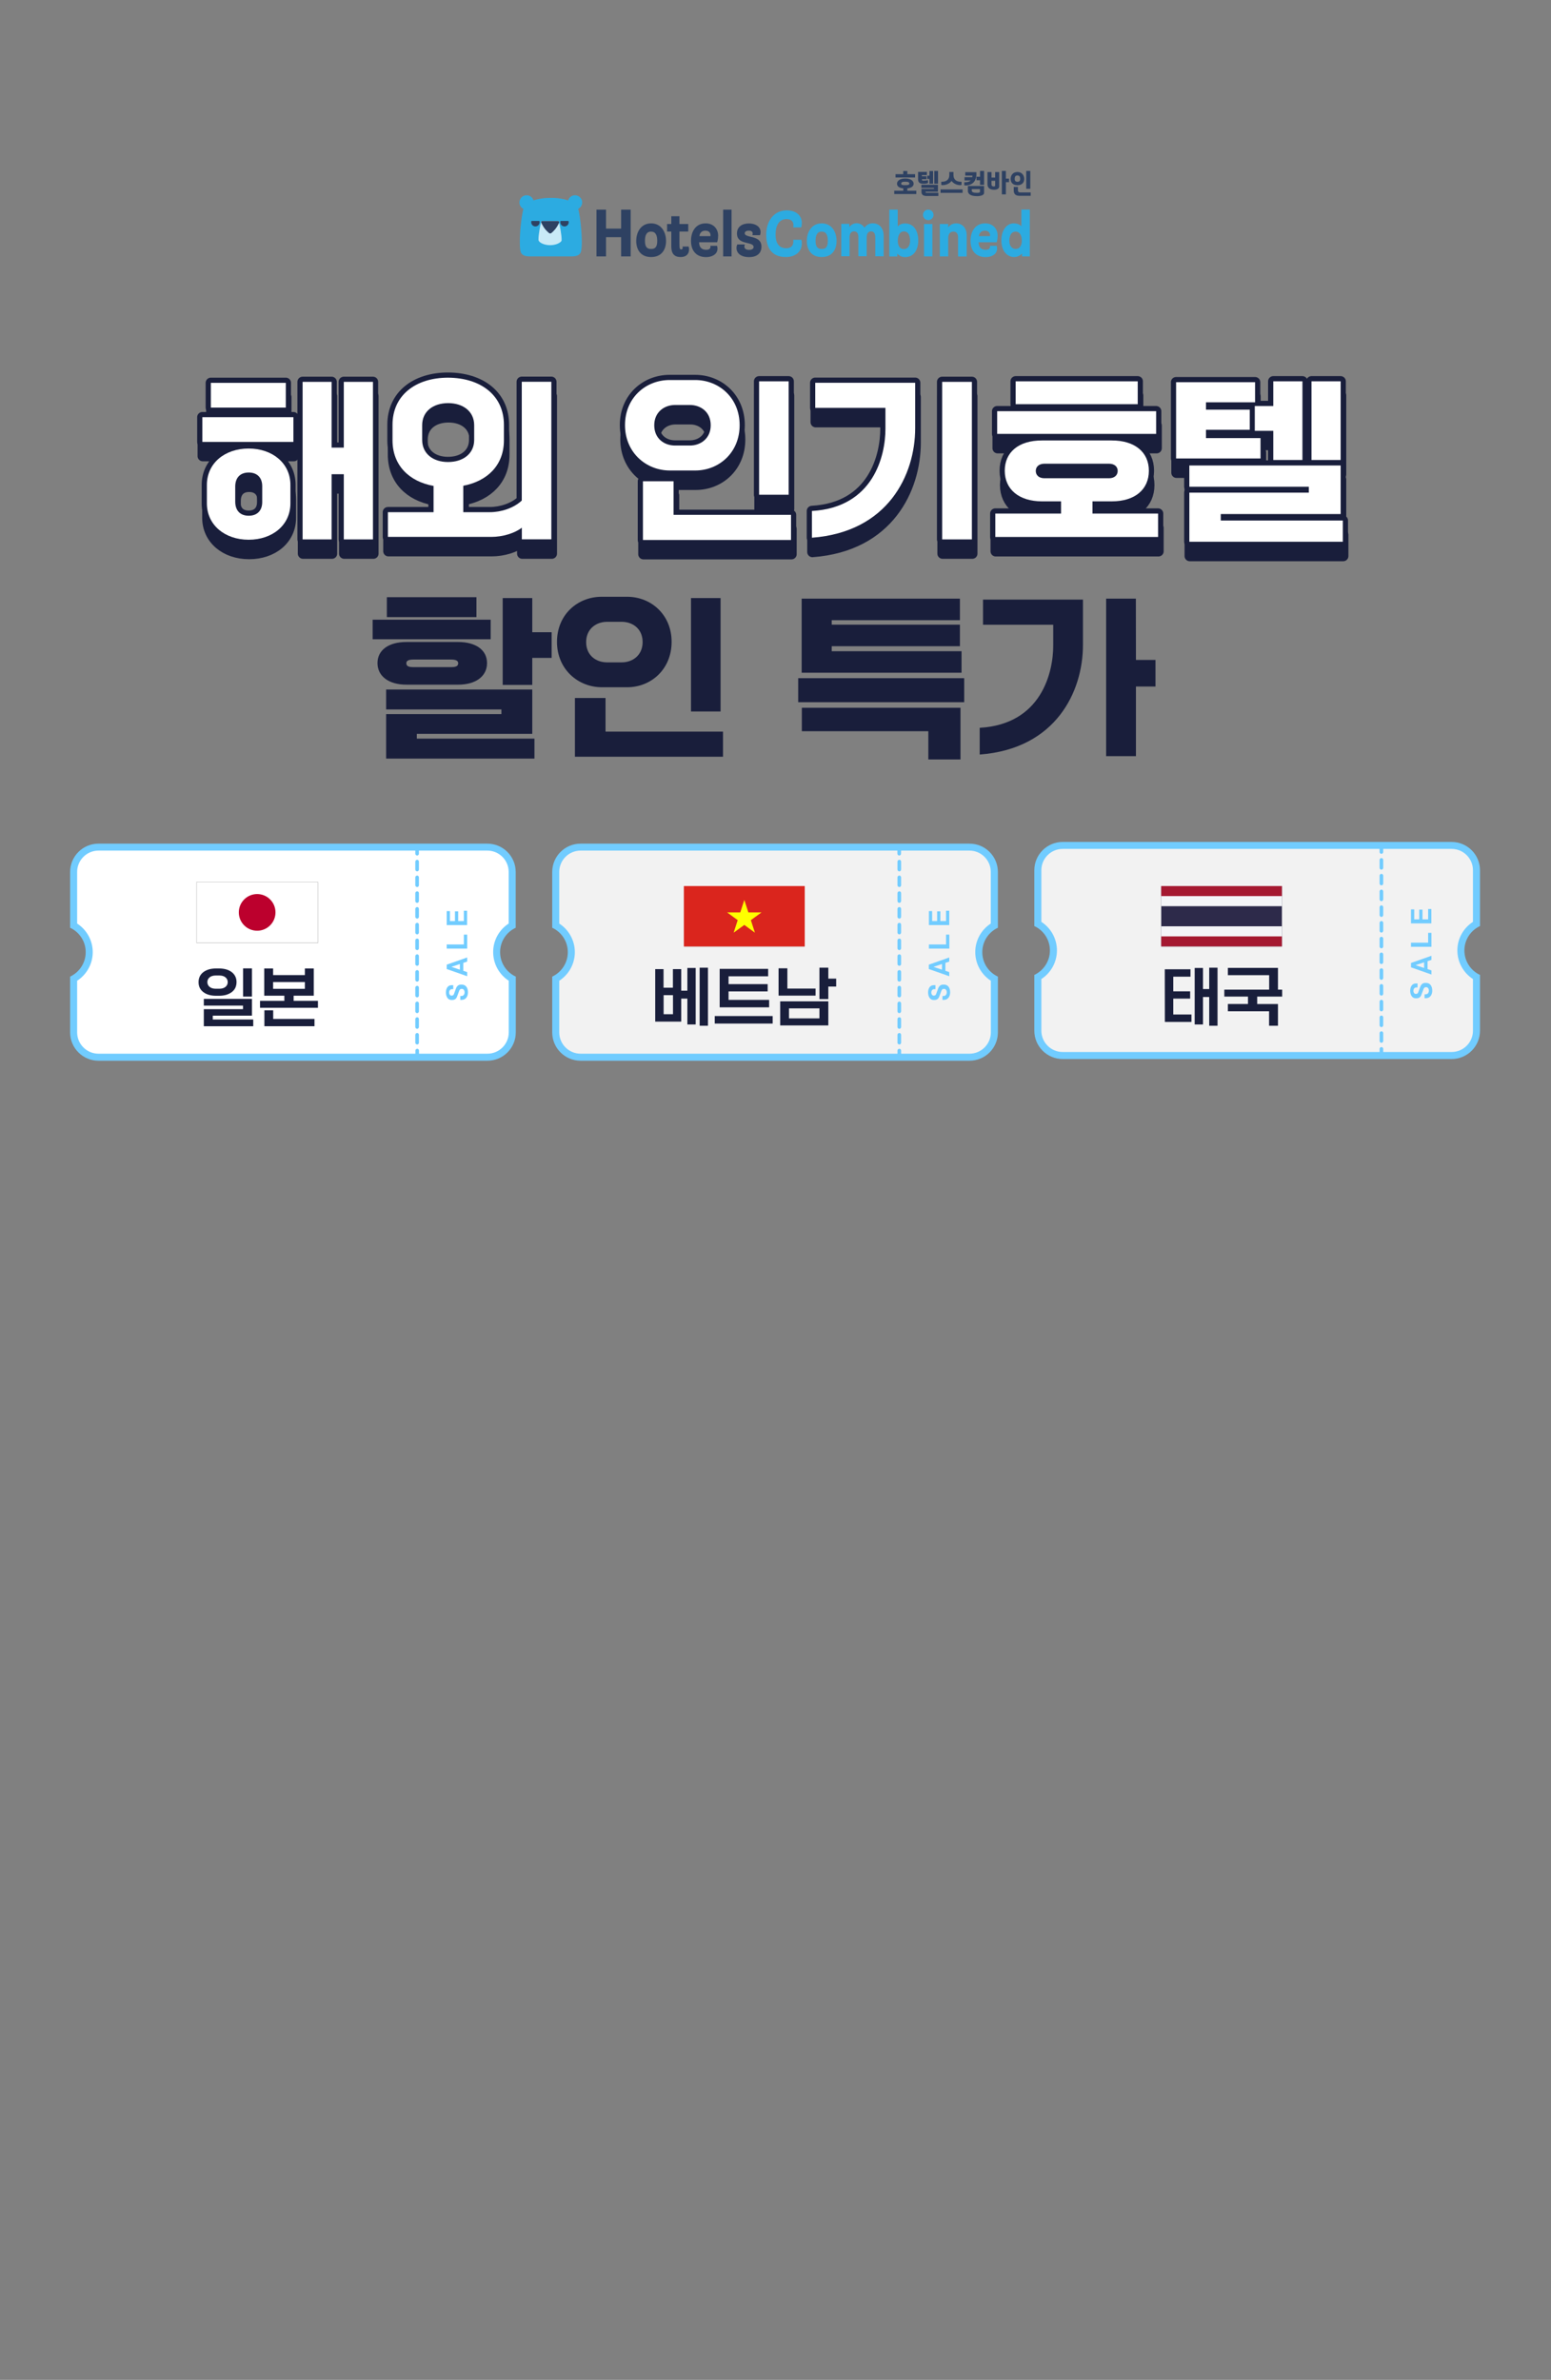<?xml version="1.0" encoding="utf-8"?>
<!-- Generator: Adobe Illustrator 28.3.0, SVG Export Plug-In . SVG Version: 6.00 Build 0)  -->
<svg version="1.1" id="레이어_1" xmlns="http://www.w3.org/2000/svg" xmlns:xlink="http://www.w3.org/1999/xlink" x="0px"
	 y="0px" width="1920px" height="2945.9px" viewBox="0 0 1920 2945.9" style="enable-background:new 0 0 1920 2945.9;"
	 xml:space="preserve">
<rect x="0" y="0" width="1920" height="2945.9" fill="#808080" stroke="none"/>
<style type="text/css">
	.st0{fill:#191E3B;stroke:#191E3B;stroke-width:12.834;stroke-linecap:round;stroke-linejoin:round;stroke-miterlimit:10;}
	.st1{fill:#FFFFFF;}
	.st2{fill:#71CCFF;}
	.st3{opacity:0.1;}
	.st4{fill:#FFFFFF;stroke:#B3B3B3;stroke-width:0.487;stroke-miterlimit:10;}
	.st5{fill:#BC002D;}
	.st6{fill:#F2F2F2;}
	.st7{fill:#DA251D;}
	.st8{fill:#FFFF00;}
	.st9{fill:#2D2A4A;}
	.st10{fill:#F4F5F8;}
	.st11{fill:#A51931;}
	.st12{fill:#191E3B;}
	.st13{fill:#2E4162;}
	.st14{fill:#2CABE1;}
	.st15{fill:#C9EAF7;}
</style>
<g>
	<path class="st0" d="M363.7,564.6H251V534h112.7V564.6z M360.1,640.8c0,27-22.4,45-51.7,45s-51.7-18.1-51.7-45v-22.9
		c0-27,22.4-45,51.7-45s51.7,18.1,51.7,45V640.8z M354.4,522.1h-92.8v-30.6h92.8L354.4,522.1L354.4,522.1z M308.4,602.6
		c-10.7,0-16.7,6.6-16.7,17.4v18.7c0,10.7,5.9,17.4,16.7,17.4c10.5,0,16.7-6.4,16.7-16.9v-19.7C325.1,609,318.9,602.6,308.4,602.6z
		 M375.2,490.3H411v81.4h15.1v-81.4h36.1v195h-36.1v-80.7H411v80.7h-35.9v-195L375.2,490.3L375.2,490.3z"/>
	<path class="st0" d="M624.3,543.6v19.2c0,30.6-20.3,50.5-50.3,56.2v32.7h33c13.9,0,29.5-5,39.5-14.4v-147h36.6v195h-36.6v-14.4
		c-8.9,6.9-23.8,11.4-37.9,11.4H480.8v-30.6h56.5v-32.5c-30.4-5.5-50.8-25.6-50.8-56.5v-19.2c0-36.8,29-58.3,68.8-58.3
		C595.3,485.3,624.3,506.8,624.3,543.6z M587.5,562.1V544c0-17.1-13.7-27.4-32.2-27.4c-18.7,0-32.2,10.3-32.2,27.4v18.1
		c0,17.1,13.5,27.4,32,27.4C573.8,589.5,587.5,579.3,587.5,562.1z"/>
	<path class="st0" d="M861.2,600.1h-31.3c-29.7,0-55.6-22.4-55.6-56.2c0-33.6,25.4-55.8,55.3-55.8h31.5c29.7,0,55.1,22.2,55.1,55.8
		C916.3,577.7,890.9,600.1,861.2,600.1z M796.5,686v-72.7h37.9v41.6h145.4V686H796.5z M854.5,569.2c13.3,0,25.8-8.7,25.8-25.1
		c0-16.7-12.6-25.1-25.8-25.1h-18.3c-13.5,0-25.8,8.9-25.8,25.1c0,16.5,12.3,25.1,25.8,25.1H854.5z M976.8,630h-36.6V489.6h36.6V630
		z"/>
	<path class="st0" d="M1009.8,491.5h123.7v56.2c0,57.6-33.4,128.5-127.8,135.6v-33.1c76.4-4.3,91-68.8,91-101.5v-26.1h-86.9
		L1009.8,491.5L1009.8,491.5z M1203.6,685.3h-36.8v-195h36.8V685.3z"/>
	<path class="st0" d="M1232.6,682.4v-29h81.4v-15.1h-23.5c-28.6,0-46.2-14.9-46.2-37.9c0-22.9,17.1-37.5,46-37.5h86.4
		c28.8,0,46,14.6,46,37.5c0,23.1-17.1,37.9-46,37.9h-23.8v15.1h81.2v29H1232.6z M1431.8,554.8H1235v-28.1h196.8V554.8z M1408.9,518
		h-151.1v-28.3h151.1V518z M1373.5,609.7c6.6,0,10.7-3.7,10.7-9.1c0-5.3-4.1-8.9-10.7-8.9h-80c-6.9,0-10.7,3.9-10.7,8.9
		c0,5.3,3.9,9.1,10.7,9.1H1373.5z"/>
	<path class="st0" d="M1560.9,560.1v25.1h-104.5v-94.4h97.8v24.9h-60.8v9.1h54.2v24.9h-54.2V560L1560.9,560.1L1560.9,560.1z
		 M1660.1,593.9V654h-148.4v8h151.1v26.3h-190v-60.8h147.9v-7.3h-147.9v-26.3H1660.1z M1553.8,520.3h22.9v-30.6h36.1V587h-36.1
		v-36.1h-22.9V520.3z M1624,489.6h36.1V587H1624V489.6z"/>
</g>
<g>
	<path class="st0" d="M363.2,547H250.5v-30.6h112.7V547z M359.5,623.1c0,27-22.4,45-51.7,45s-51.7-18.1-51.7-45v-22.9
		c0-27,22.4-45,51.7-45s51.7,18.1,51.7,45V623.1z M353.8,504.5H261v-30.6h92.8V504.5z M307.9,584.9c-10.7,0-16.7,6.6-16.7,17.4V621
		c0,10.7,5.9,17.4,16.7,17.4c10.5,0,16.7-6.4,16.7-16.9v-19.7C324.6,591.3,318.4,584.9,307.9,584.9z M374.6,472.7h35.9v81.4h15.1
		v-81.4h36.1v195h-36.1V587h-15.1v80.7h-35.9V472.7z"/>
	<path class="st0" d="M623.8,525.9v19.2c0,30.6-20.3,50.5-50.3,56.2V634h32.9c13.9,0,29.5-5,39.5-14.4v-147h36.6v195H646v-14.4
		c-8.9,6.9-23.8,11.4-37.9,11.4H480.2V634h56.5v-32.5c-30.4-5.5-50.8-25.6-50.8-56.5v-19.2c0-36.8,29-58.3,68.8-58.3
		C594.8,467.7,623.8,489.1,623.8,525.9z M587,544.5v-18.1c0-17.1-13.7-27.4-32.2-27.4c-18.7,0-32.2,10.3-32.2,27.4v18.1
		c0,17.1,13.5,27.4,32,27.4C573.3,571.9,587,561.6,587,544.5z"/>
	<path class="st0" d="M860.6,582.4h-31.3c-29.7,0-55.6-22.4-55.6-56.2c0-33.6,25.4-55.8,55.3-55.8h31.5c29.7,0,55.1,22.2,55.1,55.8
		C915.7,560,890.3,582.4,860.6,582.4z M795.9,668.4v-72.7h37.9v41.6h145.4v31.1L795.9,668.4L795.9,668.4z M854,551.5
		c13.3,0,25.8-8.7,25.8-25.1c0-16.7-12.6-25.1-25.8-25.1h-18.3c-13.5,0-25.8,8.9-25.8,25.1c0,16.5,12.3,25.1,25.8,25.1H854z
		 M976.3,612.4h-36.6V472h36.6V612.4z"/>
	<path class="st0" d="M1009.2,473.8h123.7V530c0,57.6-33.4,128.5-127.8,135.6v-33.1c76.4-4.3,91-68.8,91-101.5v-26.1h-86.9
		L1009.2,473.8L1009.2,473.8z M1203.1,667.7h-36.8v-195h36.8V667.7z"/>
	<path class="st0" d="M1232.1,664.7v-29h81.4v-15.1H1290c-28.6,0-46.2-14.9-46.2-37.9c0-22.9,17.1-37.5,46-37.5h86.4
		c28.8,0,46,14.6,46,37.5c0,23.1-17.1,37.9-46,37.9h-23.8v15.1h81.2v29H1232.1z M1431.2,537.1h-196.8V509h196.8V537.1z
		 M1408.4,500.3h-151.1V472h151.1V500.3z M1372.9,592c6.6,0,10.7-3.7,10.7-9.1c0-5.3-4.1-8.9-10.7-8.9h-80c-6.9,0-10.7,3.9-10.7,8.9
		c0,5.3,3.9,9.1,10.7,9.1H1372.9z"/>
	<path class="st0" d="M1560.4,542.4v25.1h-104.5v-94.4h97.8V498h-60.8v9.1h54.2V532h-54.2v10.3h67.5V542.4z M1659.6,576.2v60.1
		h-148.4v8h151.1v26.3h-190v-60.8h147.9v-7.3h-147.9v-26.3H1659.6z M1553.3,502.6h22.9V472h36.1v97.4h-36.1v-36.1h-22.9V502.6z
		 M1623.5,472h36.1v97.4h-36.1V472z"/>
</g>
<g>
	<path class="st1" d="M363.2,547H250.5v-30.6h112.7V547z M359.5,623.1c0,27-22.4,45-51.7,45s-51.7-18.1-51.7-45v-22.9
		c0-27,22.4-45,51.7-45s51.7,18.1,51.7,45V623.1z M353.8,504.5H261v-30.6h92.8V504.5z M307.9,584.9c-10.7,0-16.7,6.6-16.7,17.4V621
		c0,10.7,5.9,17.4,16.7,17.4c10.5,0,16.7-6.4,16.7-16.9v-19.7C324.6,591.3,318.4,584.9,307.9,584.9z M374.6,472.7h35.9v81.4h15.1
		v-81.4h36.1v195h-36.1V587h-15.1v80.7h-35.9V472.7z"/>
	<path class="st1" d="M623.8,525.9v19.2c0,30.6-20.3,50.5-50.3,56.2V634h32.9c13.9,0,29.5-5,39.5-14.4v-147h36.6v195H646v-14.4
		c-8.9,6.9-23.8,11.4-37.9,11.4H480.2V634h56.5v-32.5c-30.4-5.5-50.8-25.6-50.8-56.5v-19.2c0-36.8,29-58.3,68.8-58.3
		C594.8,467.7,623.8,489.1,623.8,525.9z M587,544.5v-18.1c0-17.1-13.7-27.4-32.2-27.4c-18.7,0-32.2,10.3-32.2,27.4v18.1
		c0,17.1,13.5,27.4,32,27.4C573.3,571.9,587,561.6,587,544.5z"/>
	<path class="st1" d="M860.6,582.4h-31.3c-29.7,0-55.6-22.4-55.6-56.2c0-33.6,25.4-55.8,55.3-55.8h31.5c29.7,0,55.1,22.2,55.1,55.8
		C915.7,560,890.3,582.4,860.6,582.4z M795.9,668.4v-72.7h37.9v41.6h145.4v31.1L795.9,668.4L795.9,668.4z M854,551.5
		c13.3,0,25.8-8.7,25.8-25.1c0-16.7-12.6-25.1-25.8-25.1h-18.3c-13.5,0-25.8,8.9-25.8,25.1c0,16.5,12.3,25.1,25.8,25.1H854z
		 M976.3,612.4h-36.6V472h36.6V612.4z"/>
	<path class="st1" d="M1009.2,473.8h123.7V530c0,57.6-33.4,128.5-127.8,135.6v-33.1c76.4-4.3,91-68.8,91-101.5v-26.1h-86.9
		L1009.2,473.8L1009.2,473.8z M1203.1,667.7h-36.8v-195h36.8V667.7z"/>
	<path class="st1" d="M1232.1,664.7v-29h81.4v-15.1H1290c-28.6,0-46.2-14.9-46.2-37.9c0-22.9,17.1-37.5,46-37.5h86.4
		c28.8,0,46,14.6,46,37.5c0,23.1-17.1,37.9-46,37.9h-23.8v15.1h81.2v29H1232.1z M1431.2,537.1h-196.8V509h196.8V537.1z
		 M1408.4,500.3h-151.1V472h151.1V500.3z M1372.9,592c6.6,0,10.7-3.7,10.7-9.1c0-5.3-4.1-8.9-10.7-8.9h-80c-6.9,0-10.7,3.9-10.7,8.9
		c0,5.3,3.9,9.1,10.7,9.1H1372.9z"/>
	<path class="st1" d="M1560.4,542.4v25.1h-104.5v-94.4h97.8V498h-60.8v9.1h54.2V532h-54.2v10.3h67.5V542.4z M1659.6,576.2v60.1
		h-148.4v8h151.1v26.3h-190v-60.8h147.9v-7.3h-147.9v-26.3H1659.6z M1553.3,502.6h22.9V472h36.1v97.4h-36.1v-36.1h-22.9V502.6z
		 M1623.5,472h36.1v97.4h-36.1V472z"/>
</g>
<g>
	<g>
		<g>
			<g>
				<path class="st2" d="M619.1,1178.6c0-13.4,7.9-24.9,19.3-30.2v-69c0-19.4-15.7-35.1-35.1-35.1H121.9
					c-19.4,0-35.1,15.7-35.1,35.1v69c11.4,5.3,19.3,16.8,19.3,30.2c0,13.4-7.9,24.9-19.3,30.3v69c0,19.4,15.7,35.1,35.1,35.1h481.5
					c19.4,0,35.1-15.7,35.1-35.1v-69C627.1,1203.6,619.1,1192.1,619.1,1178.6z"/>
				<path class="st1" d="M629.7,1143.2v-63.9c0-14.5-11.8-26.4-26.4-26.4h-84.7v3.8c0,1.2-1,2.3-2.2,2.3s-2.3-1-2.3-2.3v-3.8H121.9
					c-14.5,0-26.4,11.8-26.4,26.4v63.9c11.9,7.7,19.3,21,19.3,35.4s-7.4,27.7-19.3,35.4v63.9c0,14.5,11.8,26.4,26.4,26.4h392.3v-3.8
					c0-1.2,1-2.3,2.3-2.3c1.2,0,2.2,1,2.2,2.3v3.8h84.7c14.5,0,26.4-11.8,26.4-26.4V1214c-11.9-7.7-19.3-21-19.3-35.4
					C610.4,1164.3,617.8,1150.9,629.7,1143.2z M518.6,1290.7c0,1.2-1,2.2-2.2,2.2s-2.3-1-2.3-2.2v-9.7c0-1.2,1-2.3,2.3-2.3
					c1.2,0,2.2,1,2.2,2.3V1290.7z M518.6,1271.2c0,1.2-1,2.3-2.2,2.3s-2.3-1-2.3-2.3v-9.7c0-1.2,1-2.3,2.3-2.3c1.2,0,2.2,1,2.2,2.3
					V1271.2z M518.6,1251.8c0,1.2-1,2.3-2.2,2.3s-2.3-1-2.3-2.3v-9.7c0-1.2,1-2.3,2.3-2.3c1.2,0,2.2,1,2.2,2.3V1251.8z
					 M518.6,1232.3c0,1.2-1,2.3-2.2,2.3s-2.3-1-2.3-2.3v-9.7c0-1.2,1-2.3,2.3-2.3c1.2,0,2.2,1,2.2,2.3V1232.3z M518.6,1212.8
					c0,1.2-1,2.3-2.2,2.3s-2.3-1-2.3-2.3v-9.7c0-1.2,1-2.3,2.3-2.3c1.2,0,2.2,1,2.2,2.3V1212.8z M518.6,1193.3c0,1.2-1,2.2-2.2,2.2
					s-2.3-1-2.3-2.2v-9.7c0-1.2,1-2.3,2.3-2.3c1.2,0,2.2,1,2.2,2.3V1193.3z M518.6,1173.8c0,1.2-1,2.3-2.2,2.3s-2.3-1-2.3-2.3v-9.7
					c0-1.2,1-2.3,2.3-2.3c1.2,0,2.2,1,2.2,2.3V1173.8z M518.6,1154.3c0,1.2-1,2.3-2.2,2.3s-2.3-1-2.3-2.3v-9.7c0-1.2,1-2.3,2.3-2.3
					c1.2,0,2.2,1,2.2,2.3V1154.3z M518.6,1134.8c0,1.2-1,2.3-2.2,2.3s-2.3-1-2.3-2.3v-9.7c0-1.2,1-2.3,2.3-2.3c1.2,0,2.2,1,2.2,2.3
					V1134.8z M518.6,1115.3c0,1.2-1,2.3-2.2,2.3s-2.3-1-2.3-2.3v-9.7c0-1.2,1-2.3,2.3-2.3c1.2,0,2.2,1,2.2,2.3V1115.3z
					 M518.6,1095.8c0,1.2-1,2.2-2.2,2.2s-2.3-1-2.3-2.2v-9.7c0-1.2,1-2.3,2.3-2.3c1.2,0,2.2,1,2.2,2.3V1095.8z M518.6,1076.3
					c0,1.2-1,2.3-2.2,2.3s-2.3-1-2.3-2.3v-9.7c0-1.2,1-2.3,2.3-2.3c1.2,0,2.2,1,2.2,2.3V1076.3z"/>
			</g>
		</g>
	</g>
	<g>
		<path class="st2" d="M569.7,1232.9h1.3c3,0,4.1-2.3,4.1-4.6c0-2.5-1.3-4.1-3-4.2c-1.2-0.1-2.8-0.1-3.7,2.5l-2.6,7
			c-0.8,2.3-2.6,4.2-5.8,4.2h-1.2c-4.9,0-6.8-5-6.8-9.3c0-4.6,2.1-9,6.9-9h2.2v4.9h-1.5c-2.5,0-3.6,2.1-3.6,4.1
			c0,2.5,1.4,3.9,2.8,3.9c1.2,0,2.5-0.1,3.2-2.1l2.4-6.6c1.1-3.2,3.3-4.9,6.1-4.9h1.3c4.4,0,7.5,3.4,7.5,9.6c0,4.6-2.3,9.3-7.9,9.3
			h-1.6v-4.8H569.7z"/>
		<path class="st2" d="M573.5,1191.9v9.8l4.8,1.6v5.1l-25.3-8.9v-5.4l25.3-8.9v5.1L573.5,1191.9z M569.3,1200.3v-7l-10.5,3.5
			L569.3,1200.3z"/>
		<path class="st2" d="M574.2,1169.1v-12.2h4.1v17.3H553v-5.1L574.2,1169.1L574.2,1169.1z"/>
		<path class="st2" d="M553,1145.1v-17.3h4v12.3h6.2v-12h4v12h7v-12.8h4v17.8H553z"/>
	</g>
	<g id="XMLID_00000181786055600020842650000009100343897635872178_">
		<g id="XMLID_00000068663861830920882970000011788729650955898255_" class="st3">
			<g id="XMLID_00000161612737518874652830000000200604175307050626_">
				<rect id="XMLID_00000110454130715095863010000010552535160331678344_" x="243.4" y="1092.4" width="150.2" height="75.1"/>
			</g>
		</g>
		<g id="XMLID_00000027588186865404191000000011763028509180463254_">
			
				<rect id="XMLID_00000031165040737140720740000006629828813381950383_" x="243.4" y="1091.9" class="st4" width="150.2" height="75.1"/>
			
				<ellipse id="XMLID_00000101066751355001353320000002074329763512910506_" transform="matrix(0.707 -0.707 0.707 0.707 -705.404 556.02)" class="st5" cx="318.5" cy="1129.5" rx="22.7" ry="22.7"/>
		</g>
	</g>
</g>
<g>
	<g>
		<g>
			<g>
				<path class="st2" d="M1216,1178.6c0-13.4,7.9-24.9,19.3-30.2v-69c0-19.4-15.7-35.1-35.1-35.1H718.7c-19.4,0-35.1,15.7-35.1,35.1
					v69c11.4,5.3,19.3,16.8,19.3,30.2c0,13.4-7.9,24.9-19.3,30.3v69c0,19.4,15.7,35.1,35.1,35.1h481.5c19.4,0,35.1-15.7,35.1-35.1
					v-69C1223.9,1203.6,1216,1192.1,1216,1178.6z"/>
				<path class="st6" d="M1226.5,1143.2v-63.9c0-14.5-11.8-26.4-26.4-26.4h-84.7v3.8c0,1.2-1,2.3-2.2,2.3s-2.3-1-2.3-2.3v-3.8H718.7
					c-14.5,0-26.4,11.8-26.4,26.4v63.9c11.9,7.7,19.3,21,19.3,35.4s-7.4,27.7-19.3,35.4v63.9c0,14.5,11.8,26.4,26.4,26.4H1111v-3.8
					c0-1.2,1-2.3,2.3-2.3c1.2,0,2.2,1,2.2,2.3v3.8h84.7c14.5,0,26.4-11.8,26.4-26.4V1214c-11.9-7.7-19.3-21-19.3-35.4
					C1207.2,1164.3,1214.6,1150.9,1226.5,1143.2z M1115.5,1290.7c0,1.2-1,2.2-2.2,2.2s-2.3-1-2.3-2.2v-9.7c0-1.2,1-2.3,2.3-2.3
					c1.2,0,2.2,1,2.2,2.3V1290.7z M1115.5,1271.2c0,1.2-1,2.3-2.2,2.3s-2.3-1-2.3-2.3v-9.7c0-1.2,1-2.3,2.3-2.3c1.2,0,2.2,1,2.2,2.3
					V1271.2z M1115.5,1251.8c0,1.2-1,2.3-2.2,2.3s-2.3-1-2.3-2.3v-9.7c0-1.2,1-2.3,2.3-2.3c1.2,0,2.2,1,2.2,2.3V1251.8z
					 M1115.5,1232.3c0,1.2-1,2.3-2.2,2.3s-2.3-1-2.3-2.3v-9.7c0-1.2,1-2.3,2.3-2.3c1.2,0,2.2,1,2.2,2.3V1232.3z M1115.5,1212.8
					c0,1.2-1,2.3-2.2,2.3s-2.3-1-2.3-2.3v-9.7c0-1.2,1-2.3,2.3-2.3c1.2,0,2.2,1,2.2,2.3V1212.8z M1115.5,1193.3c0,1.2-1,2.2-2.2,2.2
					s-2.3-1-2.3-2.2v-9.7c0-1.2,1-2.3,2.3-2.3c1.2,0,2.2,1,2.2,2.3V1193.3z M1115.5,1173.8c0,1.2-1,2.3-2.2,2.3s-2.3-1-2.3-2.3v-9.7
					c0-1.2,1-2.3,2.3-2.3c1.2,0,2.2,1,2.2,2.3V1173.8z M1115.5,1154.3c0,1.2-1,2.3-2.2,2.3s-2.3-1-2.3-2.3v-9.7c0-1.2,1-2.3,2.3-2.3
					c1.2,0,2.2,1,2.2,2.3V1154.3z M1115.5,1134.8c0,1.2-1,2.3-2.2,2.3s-2.3-1-2.3-2.3v-9.7c0-1.2,1-2.3,2.3-2.3c1.2,0,2.2,1,2.2,2.3
					V1134.8z M1115.5,1115.3c0,1.2-1,2.3-2.2,2.3s-2.3-1-2.3-2.3v-9.7c0-1.2,1-2.3,2.3-2.3c1.2,0,2.2,1,2.2,2.3V1115.3z
					 M1115.5,1095.8c0,1.2-1,2.2-2.2,2.2s-2.3-1-2.3-2.2v-9.7c0-1.2,1-2.3,2.3-2.3c1.2,0,2.2,1,2.2,2.3V1095.8z M1115.5,1076.3
					c0,1.2-1,2.3-2.2,2.3s-2.3-1-2.3-2.3v-9.7c0-1.2,1-2.3,2.3-2.3c1.2,0,2.2,1,2.2,2.3V1076.3z"/>
			</g>
		</g>
	</g>
	<g>
		<path class="st2" d="M1166.6,1232.9h1.3c3,0,4.1-2.3,4.1-4.6c0-2.5-1.3-4.1-3-4.2c-1.2-0.1-2.8-0.1-3.7,2.5l-2.6,7
			c-0.8,2.3-2.6,4.2-5.8,4.2h-1.2c-4.9,0-6.8-5-6.8-9.3c0-4.6,2.1-9,6.9-9h2.2v4.9h-1.5c-2.5,0-3.6,2.1-3.6,4.1
			c0,2.5,1.4,3.9,2.8,3.9c1.2,0,2.5-0.1,3.2-2.1l2.4-6.6c1.1-3.2,3.3-4.9,6.1-4.9h1.3c4.4,0,7.5,3.4,7.5,9.6c0,4.6-2.3,9.3-7.9,9.3
			h-1.6v-4.8H1166.6z"/>
		<path class="st2" d="M1170.3,1191.9v9.8l4.8,1.6v5.1l-25.3-8.9v-5.4l25.3-8.9v5.1L1170.3,1191.9z M1166.1,1200.3v-7l-10.5,3.5
			L1166.1,1200.3z"/>
		<path class="st2" d="M1171.1,1169.1v-12.2h4.1v17.3h-25.3v-5.1L1171.1,1169.1L1171.1,1169.1z"/>
		<path class="st2" d="M1149.9,1145.1v-17.3h4v12.3h6.2v-12h4v12h7v-12.8h4v17.8H1149.9z"/>
	</g>
</g>
<g>
	<g>
		<g>
			<path class="st2" d="M1812.8,1176.5c0-13.4,7.9-24.9,19.3-30.2v-69c0-19.4-15.7-35.1-35.1-35.1h-481.5
				c-19.4,0-35.1,15.7-35.1,35.1v69c11.4,5.3,19.3,16.8,19.3,30.2c0,13.4-7.9,24.9-19.3,30.3v69c0,19.4,15.7,35.1,35.1,35.1H1797
				c19.4,0,35.1-15.7,35.1-35.1v-69C1820.7,1201.5,1812.8,1189.9,1812.8,1176.5z"/>
			<path class="st6" d="M1823.4,1141.1v-63.9c0-14.5-11.8-26.4-26.4-26.4h-84.7v3.8c0,1.2-1,2.3-2.2,2.3s-2.3-1-2.3-2.3v-3.8h-392.3
				c-14.5,0-26.4,11.8-26.4,26.4v63.9c11.9,7.7,19.3,21,19.3,35.4s-7.4,27.7-19.3,35.4v63.9c0,14.5,11.8,26.4,26.4,26.4h392.3v-3.8
				c0-1.2,1-2.3,2.3-2.3c1.2,0,2.2,1,2.2,2.3v3.8h84.7c14.5,0,26.4-11.8,26.4-26.4v-63.9c-11.9-7.7-19.3-21-19.3-35.4
				C1804,1162.1,1811.5,1148.8,1823.4,1141.1z M1712.3,1288.6c0,1.2-1,2.2-2.2,2.2s-2.3-1-2.3-2.2v-9.7c0-1.2,1-2.3,2.3-2.3
				c1.2,0,2.2,1,2.2,2.3V1288.6z M1712.3,1269.1c0,1.2-1,2.3-2.2,2.3s-2.3-1-2.3-2.3v-9.7c0-1.2,1-2.3,2.3-2.3c1.2,0,2.2,1,2.2,2.3
				V1269.1z M1712.3,1249.6c0,1.2-1,2.3-2.2,2.3s-2.3-1-2.3-2.3v-9.7c0-1.2,1-2.3,2.3-2.3c1.2,0,2.2,1,2.2,2.3V1249.6z
				 M1712.3,1230.1c0,1.2-1,2.3-2.2,2.3s-2.3-1-2.3-2.3v-9.7c0-1.2,1-2.3,2.3-2.3c1.2,0,2.2,1,2.2,2.3V1230.1z M1712.3,1210.6
				c0,1.2-1,2.3-2.2,2.3s-2.3-1-2.3-2.3v-9.7c0-1.2,1-2.3,2.3-2.3c1.2,0,2.2,1,2.2,2.3V1210.6z M1712.3,1191.1c0,1.2-1,2.2-2.2,2.2
				s-2.3-1-2.3-2.2v-9.7c0-1.2,1-2.3,2.3-2.3c1.2,0,2.2,1,2.2,2.3V1191.1z M1712.3,1171.6c0,1.2-1,2.3-2.2,2.3s-2.3-1-2.3-2.3v-9.7
				c0-1.2,1-2.3,2.3-2.3c1.2,0,2.2,1,2.2,2.3V1171.6z M1712.3,1152.1c0,1.2-1,2.3-2.2,2.3s-2.3-1-2.3-2.3v-9.7c0-1.2,1-2.3,2.3-2.3
				c1.2,0,2.2,1,2.2,2.3V1152.1z M1712.3,1132.7c0,1.2-1,2.3-2.2,2.3s-2.3-1-2.3-2.3v-9.7c0-1.2,1-2.3,2.3-2.3c1.2,0,2.2,1,2.2,2.3
				V1132.7z M1712.3,1113.2c0,1.2-1,2.3-2.2,2.3s-2.3-1-2.3-2.3v-9.7c0-1.2,1-2.3,2.3-2.3c1.2,0,2.2,1,2.2,2.3V1113.2z
				 M1712.3,1093.7c0,1.2-1,2.2-2.2,2.2s-2.3-1-2.3-2.2v-9.7c0-1.2,1-2.3,2.3-2.3c1.2,0,2.2,1,2.2,2.3V1093.7z M1712.3,1074.2
				c0,1.2-1,2.3-2.2,2.3s-2.3-1-2.3-2.3v-9.7c0-1.2,1-2.3,2.3-2.3c1.2,0,2.2,1,2.2,2.3V1074.2z"/>
		</g>
	</g>
</g>
<g>
	<path class="st2" d="M1763.4,1230.8h1.3c3,0,4.1-2.3,4.1-4.6c0-2.5-1.3-4.1-3-4.2c-1.2-0.1-2.8-0.1-3.7,2.5l-2.6,7
		c-0.8,2.3-2.6,4.2-5.8,4.2h-1.2c-4.9,0-6.8-5-6.8-9.3c0-4.6,2.1-9,6.9-9h2.2v4.9h-1.5c-2.5,0-3.6,2.1-3.6,4.1
		c0,2.5,1.4,3.9,2.8,3.9c1.2,0,2.5-0.1,3.2-2.1l2.4-6.6c1.1-3.2,3.3-4.9,6.1-4.9h1.3c4.4,0,7.5,3.4,7.5,9.6c0,4.6-2.3,9.3-7.9,9.3
		h-1.6v-4.8H1763.4z"/>
	<path class="st2" d="M1767.2,1189.8v9.8l4.8,1.6v5.1l-25.3-8.9v-5.4l25.3-8.9v5.1L1767.2,1189.8z M1762.9,1198.2v-7l-10.5,3.5
		L1762.9,1198.2z"/>
	<path class="st2" d="M1767.9,1166.9v-12.2h4.1v17.3h-25.3v-5.1L1767.9,1166.9L1767.9,1166.9z"/>
	<path class="st2" d="M1746.7,1143v-17.3h4v12.3h6.2v-12h4v12h7v-12.8h4v17.8H1746.7z"/>
</g>
<g id="XMLID_00000088854387622885985530000011925232082410614658_">
	<g id="XMLID_00000012467899030223363090000009616794860144123797_" class="st3">
		<g id="XMLID_00000031912058435876833730000008336032849591525044_">
			<rect id="XMLID_00000065785945272452305210000000643965071958299293_" x="846.6" y="1097.5" width="149.6" height="74.8"/>
		</g>
	</g>
	<g id="XMLID_00000147179864888543454070000017597139231936378513_">
		<g id="XMLID_00000054265977509836710900000017771764614693988010_">
			
				<rect id="XMLID_00000169538000899979513000000010486096494035445168_" x="846.6" y="1096.8" class="st7" width="149.6" height="74.8"/>
		</g>
		<polygon id="XMLID_00000110454783274674342030000001445854509486448270_" class="st8" points="921.4,1114 926.4,1129.4 
			942.7,1129.4 929.5,1139 934.5,1154.5 921.4,1144.9 908.2,1154.5 913.2,1139 900.1,1129.4 916.4,1129.4 		"/>
	</g>
</g>
<g id="XMLID_00000054971613948456766740000002816056294258403463_">
	<g id="XMLID_00000161614551762096771220000010744493594406015929_" class="st3">
		<g id="XMLID_00000078027393808979052580000005031414451700388777_">
			<rect id="XMLID_00000107575960584283110160000008539508105134594465_" x="1437.5" y="1097.6" width="149.4" height="74.7"/>
		</g>
	</g>
	<g id="XMLID_00000101804628139034796550000006329258416568822431_">
		
			<rect id="XMLID_00000087401070129052865340000011324412253671799685_" x="1437.5" y="1096.8" class="st9" width="149.4" height="74.7"/>
		
			<rect id="XMLID_00000051384702515068931060000001159236858011858611_" x="1437.5" y="1146.6" class="st10" width="149.4" height="24.9"/>
		
			<rect id="XMLID_00000011722798430577409180000000809757843856327328_" x="1437.5" y="1159.1" class="st11" width="149.4" height="12.4"/>
		
			<rect id="XMLID_00000160154232072189841130000016263895558172230530_" x="1437.5" y="1096.8" class="st10" width="149.4" height="24.9"/>
		
			<rect id="XMLID_00000011730396933852114490000003619280274206970558_" x="1437.5" y="1096.8" class="st11" width="149.4" height="12.4"/>
	</g>
</g>
<g>
	<path class="st12" d="M607.4,791.3H461.3v-24.2h146.1V791.3z M467.3,820.8c0-16.2,13.9-26.1,35.7-26.1h64.2
		c21.7,0,35.7,9.8,35.7,26.1s-13.9,26.7-35.7,26.7H503C481.2,847.5,467.3,837,467.3,820.8z M658.9,853.5v54.9H516v5.9h145.6V939H478
		v-55.1h142.7v-5.7H478v-24.7H658.9L658.9,853.5z M589.8,763.9H478.9v-24.7h110.9V763.9z M567.2,821c0-3.4-3.4-4.6-9.1-4.6h-46
		c-5.7,0-9.1,1.1-9.1,4.6c0,3.9,3.4,4.8,9.1,4.8h46C563.8,825.8,567.2,824.9,567.2,821z M658.9,782.6h24v31.8h-24v33.4h-36.6V740.3
		h36.6V782.6z"/>
	<path class="st12" d="M776.4,850.7h-31.3c-29.7,0-55.6-22.4-55.6-56.2c0-33.6,25.4-55.8,55.3-55.8h31.5c29.7,0,55.1,22.2,55.1,55.8
		C831.4,828.3,806.1,850.7,776.4,850.7z M711.7,936.7V864h37.9v41.6H895v31.1L711.7,936.7L711.7,936.7z M769.7,819.9
		c13.3,0,25.8-8.7,25.8-25.1c0-16.7-12.6-25.1-25.8-25.1h-18.3c-13.5,0-25.8,8.9-25.8,25.1c0,16.5,12.3,25.1,25.8,25.1H769.7z
		 M892,880.7h-36.6V740.3H892V880.7z"/>
	<path class="st12" d="M1193.6,839.5v29.7H988.1v-29.7H1193.6z M992.4,832.7V741h195.9v26.7h-158.7v5.5h158.7v26.7h-158.7v6.2h160.7
		v26.6H992.4z M1149.2,940.1v-35H992.6v-29H1189v64H1149.2z"/>
	<path class="st12" d="M1216.9,742.2h123.7v56.2c0,57.6-33.4,128.5-127.8,135.6v-33.1c76.4-4.3,91-68.8,91-101.5v-26.1h-86.9
		L1216.9,742.2L1216.9,742.2z M1406.2,816.9h24.2v32.9h-24.2V936h-36.9V741h36.8L1406.2,816.9L1406.2,816.9z"/>
</g>
<g>
	<path class="st12" d="M267.7,1232.6c-3.5,0-6.6-0.4-9.3-1.2c-2.7-0.8-5-2-6.9-3.5s-3.3-3.2-4.3-5.3c-1-2.1-1.4-4.4-1.4-6.9
		s0.5-4.8,1.4-6.8s2.4-3.9,4.3-5.4c1.9-1.5,4.2-2.6,6.9-3.5c2.7-0.8,5.8-1.2,9.3-1.2h3.2c3.5,0,6.6,0.4,9.3,1.2c2.7,0.8,5,2,6.9,3.5
		s3.3,3.3,4.3,5.4s1.4,4.4,1.4,6.8c0,2.5-0.5,4.8-1.4,6.9c-1,2.1-2.4,3.8-4.3,5.3s-4.2,2.6-6.9,3.5c-2.7,0.8-5.8,1.2-9.3,1.2H267.7z
		 M252.3,1249.2h48.5v-4.4h-48.5v-8.3h59.6v20.7h-48.5v4.8h50.1v8.3h-61.2V1249.2z M271.4,1223.9c3.2,0,5.7-0.7,7.6-2.2
		s2.9-3.5,2.9-6s-1-4.5-2.9-6s-4.4-2.2-7.6-2.2h-4.2c-3.2,0-5.7,0.7-7.6,2.2s-2.9,3.5-2.9,6s1,4.5,2.9,6s4.4,2.2,7.6,2.2H271.4z
		 M300.9,1198.7h11v34.9h-11V1198.7z"/>
	<path class="st12" d="M321.9,1238.9H352v-6.4h-24.9v-33.7h11v8.2h39.3v-8.2h11v33.7h-24.9v6.4h30.1v8.6h-71.7L321.9,1238.9
		L321.9,1238.9z M327.2,1250.6h11v10.7h51.1v9h-62v-19.7H327.2z M377.4,1224v-8.4h-39.3v8.4H377.4z"/>
</g>
<g>
	<path class="st12" d="M811.1,1199.6h10.3v23H833v-23h10.3v26.7h7.6v-28.1h10.3v69.9h-10.3v-32h-7.6v28.5h-32.2L811.1,1199.6
		L811.1,1199.6z M833.1,1255.4v-23.6h-11.6v23.6H833.1z M866.1,1197.8h10.3v71.9h-10.3V1197.8z"/>
	<path class="st12" d="M884.8,1257.7h71.7v9.3h-71.7V1257.7z M890.9,1199.3h60v9.2h-49v9.7h48.4v9h-48.4v10.5h50.2v9.2h-61.2V1199.3
		z"/>
	<path class="st12" d="M963.7,1198.6h11v25.1h34.9v8.7h-45.8v-33.8H963.7z M965.8,1239.5h59.6v29.8h-59.6L965.8,1239.5L965.8,1239.5
		z M1014.4,1260.6v-12.4h-37.7v12.4H1014.4z M1014.4,1197.8h11v13.6h9.7v9.8h-9.7v15.5h-11V1197.8z"/>
</g>
<g>
	<path class="st12" d="M1441.9,1199.8h31.8v9.2h-21.3v18.1h20.9v9h-20.9v19.7h22.5v9.2H1442L1441.9,1199.8L1441.9,1199.8z
		 M1478.9,1198.2h10.3v26.1h7.7v-26.5h10.3v71.9h-10.3v-35.6h-7.7v34h-10.3V1198.2z"/>
	<path class="st12" d="M1520,1242.8h24.9v-9.2h-29.3v-8.6h55.5v-17.9H1520v-9h62v26.9h5.2v8.6h-30.9v9.2h25.7v26.9h-11v-17.9h-51
		V1242.8z"/>
</g>
<g>
	<g>
		<polygon class="st13" points="738.4,317.4 738.4,259.5 750.2,259.5 750.2,283 768.9,283 768.9,259.5 780.7,259.5 780.7,317.4 
			768.9,317.4 768.9,293.6 750.2,293.6 750.2,317.4 		"/>
		<path class="st13" d="M787.6,298.3c0-11.6,6.3-21.8,18.4-21.8c12.2,0,18.5,10.3,18.5,21.8c0,10.8-5.6,19.9-18.5,19.9
			C793.2,318.2,787.6,309.1,787.6,298.3 M798.4,298.1c0,7.2,2.3,10.1,7.6,10.1c5.3,0,7.6-2.8,7.6-10c0-7-2-11.5-7.6-11.5
			C800.4,286.6,798.4,291.2,798.4,298.1"/>
		<path class="st13" d="M831,286.6h-5.2v-9.3h5.2v-9.6h10.1v9.6H852v9.3h-10.9v14.5c0,6.5,0.3,7.6,2.2,7.6c1.3,0,1.8-0.7,1.8-2.1
			c0-0.7-0.2-1.4-0.2-1.4h7.5c0,0,0.6,1.4,0.6,3.5c0,6.6-4.6,9.5-10.3,9.5c-7.9,0-11.7-4.1-11.7-13.2V286.6z"/>
		<path class="st13" d="M879.5,305.5c0-0.6-0.2-1.2-0.2-1.2h8.3c0,0,0.6,1.4,0.6,3.4c0,7.6-7.7,10.6-14,10.6
			c-12.7,0-18.8-8.5-18.8-20.1c0-11.5,5.7-21.7,18.2-21.7c9.4,0,15.4,6.6,15.4,15.3c0,4.4-1.2,8.1-1.2,8.1h-22.4
			c0.1,6,3,9.3,8.8,9.3C878.5,309.2,879.5,307.1,879.5,305.5 M865.9,292.3h13.6c0.4-2.5-0.5-6.8-6.4-6.8
			C867.4,285.5,865.9,290.2,865.9,292.3"/>
		<rect x="895.2" y="259.5" class="st13" width="10.4" height="57.9"/>
		<path class="st13" d="M911.7,306.9c0-2.5,1-4.3,1-4.3h9.4c0,0-0.6,1-0.6,2.6c0,2.8,2.3,4.1,5.9,4.1c3.4,0,5.5-1.4,5.5-3.5
			c0-2.7-2.6-3.7-7.1-4.8c-6.3-1.5-13.5-3-13.5-12c0-8.1,6.1-12.4,14.8-12.4c7.5,0,14.4,3.5,14.4,10.7c0,2.1-0.7,3.8-0.7,3.8h-9.4
			c0,0,0.4-1,0.4-2.1c0-2.2-1.9-3.5-4.7-3.5c-3.7,0-5.2,1.5-5.2,3.3c0,2.1,2.4,3.1,6.9,4.2c6.3,1.4,13.8,3.2,13.8,12.3
			c0,8.7-6.1,13-15.5,13C917.4,318.2,911.7,313.6,911.7,306.9"/>
		<path class="st14" d="M948.5,290.5c0-16.6,9.4-30.1,25.3-30.1c12.5,0,18.8,7.1,18.8,15.6c0,3.5-0.8,5.5-0.8,5.5h-9.9
			c0,0,0.3-0.9,0.3-3c0-4.1-2.6-7.3-8.5-7.3c-9.3,0-13.6,7.9-13.6,19.2c0,9.2,3.2,16.9,13.3,16.9c4.5,0,8.7-2.2,8.7-8.3
			c0-1.2-0.2-2.2-0.2-2.2H992c0,0,0.6,1.8,0.6,4.3c0,12.1-10,17.1-19.6,17.1C954.4,318.2,948.5,305.6,948.5,290.5"/>
		<path class="st14" d="M998.8,298.3c0-11.6,6.3-21.8,18.4-21.8c12.2,0,18.4,10.3,18.4,21.8c0,10.8-5.6,19.9-18.4,19.9
			C1004.4,318.2,998.8,309.1,998.8,298.3 M1009.6,298.1c0,7.2,2.3,10.1,7.6,10.1c5.3,0,7.6-2.8,7.6-10c0-7-2-11.5-7.6-11.5
			C1011.6,286.6,1009.6,291.2,1009.6,298.1"/>
		<path class="st14" d="M1070.1,281.9c2.1-3,5.5-5.5,10.1-5.5c8.7,0,13.7,6.3,13.7,15.7v25.2l-10.4-0.1v-23.3c0-5.1-1.8-7.5-5.3-7.5
			c-3.5,0-5.3,3-5.3,7.3v23.5h-10.3v-23.3c0-5.1-1.8-7.5-5.5-7.5c-3.5,0-5.4,3-5.4,7v23.8h-10.3v-40.1h10v3.8h0.2
			c1-1.6,4.1-4.6,9-4.6C1065.3,276.5,1068.5,279,1070.1,281.9"/>
		<path class="st14" d="M1100.9,259.5h10.4v20.5h0.2c2-2,5.1-3.4,8.8-3.4c11.3,0,16.4,9.7,16.4,21.1c0,11.2-5.2,20.6-16.5,20.6
			c-3.9,0-7.4-1.9-9.2-4.3h-0.2v3.5h-9.9V259.5z M1111.4,298.1c0,5.1,1.8,10.2,7.6,10.2c5.1,0,7.6-4.9,7.6-10
			c0-6.3-1.8-11.8-7.6-11.8C1113.4,286.4,1111.4,292.4,1111.4,298.1"/>
		<path class="st14" d="M1149.1,259.5c3.6,0,6.5,2.9,6.5,6.5c0,3.6-2.9,6.5-6.5,6.5c-3.6,0-6.5-2.9-6.5-6.5
			C1142.6,262.4,1145.4,259.5,1149.1,259.5"/>
		<rect x="1143.9" y="277.3" class="st14" width="10.3" height="40.1"/>
		<path class="st14" d="M1173.8,317.4h-10.4v-40.1h10.4v3.9h0.2c1.8-2.2,4.5-4.7,9.9-4.7c7.6,0,12.8,6.3,12.8,14.4v26.6H1186v-23.9
			c0-4.3-2.1-6.9-5.6-6.9c-3,0-6.6,1.4-6.6,8.3V317.4z"/>
		<path class="st14" d="M1225.6,305.5c0-0.6-0.2-1.2-0.2-1.2h8.3c0,0,0.6,1.4,0.6,3.4c0,7.6-7.7,10.6-14,10.6
			c-12.7,0-18.9-8.5-18.9-20.1c0-11.5,5.7-21.7,18.2-21.7c9.4,0,15.4,6.6,15.4,15.3c0,4.4-1.2,8.1-1.2,8.1h-22.4
			c0.1,6,3,9.3,8.8,9.3C1224.5,309.2,1225.6,307.1,1225.6,305.5 M1211.9,292.3h13.6c0.4-2.5-0.5-6.8-6.4-6.8
			C1213.4,285.5,1211.9,290.2,1211.9,292.3"/>
		<path class="st14" d="M1274.8,317.4h-9.6V314h-0.2c-1.6,1.9-5.2,4.2-9.6,4.2c-7.6,0-15.8-6.2-15.8-20.9c0-12.4,6.7-20.8,15.2-20.8
			c4.4,0,7.5,1.4,9.4,3.4h0.2v-20.5h10.4V317.4z M1249.5,298.1c0,7.2,3.9,10.1,7.9,10.1c4.2,0,7.5-3.6,7.5-9.9
			c0-7.7-3.1-11.6-7.5-11.6C1252.6,286.6,1249.5,290.5,1249.5,298.1"/>
		<path class="st14" d="M720.2,299.9c0-12.5-1.8-30.1-4-39.7c-0.9-4-2.7-6.8-5.7-8.9c-1.6-1.2-3.5-2.1-5.7-2.8
			c-0.1-0.1-0.3-0.1-0.4-0.1c-7.8-2.5-15-3.6-22.6-3.4c-7.5-0.1-14.8,0.9-22.6,3.4c-0.1,0-0.3,0.1-0.4,0.1c-2.1,0.6-4,1.5-5.6,2.8
			c-3,2.1-4.8,4.9-5.7,8.9c-2.2,9.6-4.1,27.2-4,39.7c0,3.2,0.1,6.1,0.4,8.4c0.3,2.6,0.8,4.5,1.5,5.3c1.2,1.4,3,3.8,10.5,3.8h0.1
			h51.6h0.1c7.5,0,9.3-2.4,10.5-3.8c0.7-0.8,1.2-2.7,1.5-5.3C720.1,306,720.2,303.1,720.2,299.9"/>
		<path class="st14" d="M651.9,259.5L651.9,259.5c-4.9,0-8.9-4-8.9-8.9c0-4.9,4-8.9,8.9-8.9c4.9,0,8.9,4,8.9,8.9
			C660.7,255.5,656.7,259.5,651.9,259.5"/>
		<path class="st14" d="M711.8,259.5L711.8,259.5c-4.9,0-8.9-4-8.9-8.9c0-4.9,4-8.9,8.9-8.9c4.9,0,8.9,4,8.9,8.9
			C720.6,255.5,716.7,259.5,711.8,259.5"/>
		<path class="st13" d="M657.7,274c-0.1,0.4-0.1,0.9-0.1,1.3c0.1,2.7,2.3,4.9,5,5c3,0.1,5.4-2.3,5.4-5.2c0-0.4,0-0.8-0.1-1.1
			c-0.1-0.3-0.3-0.5-0.6-0.5h-9C658,273.5,657.8,273.7,657.7,274"/>
		<path class="st13" d="M693.7,274c-0.1,0.4-0.1,0.9-0.1,1.3c0.1,2.7,2.3,4.9,5,5c3,0.1,5.4-2.3,5.4-5.2c0-0.4,0-0.8-0.1-1.1
			c-0.1-0.3-0.3-0.5-0.6-0.5h-9C694,273.5,693.8,273.7,693.7,274"/>
		<path class="st15" d="M695.1,297.5c0.1-0.2,0.1-0.4,0.1-0.6c0-0.3,0-0.7,0-1.1c0-4.6-2.1-16.6-3.3-21.3c0,0,0,0,0,0
			c-0.1-0.5-0.5-0.8-1.1-1c0,0,0,0,0,0c0,0-0.1,0-0.1,0c0,0-0.1,0-0.1,0c0,0,0,0,0,0c-0.1,0-0.1,0-0.2,0h-19h0c-0.1,0-0.1,0-0.2,0
			c0,0,0,0,0,0c0,0-0.1,0-0.1,0c0,0-0.1,0-0.1,0c0,0,0,0,0,0c-0.6,0.1-1,0.5-1.1,1c0,0,0,0,0,0c-1.2,4.6-3.4,16.7-3.3,21.3
			c0,0.4,0,0.7,0,1c0,0,0,0.1,0,0.1c0,3,6.5,6.6,14.4,6.6c7.2,0,13.2-3,14.3-5.8C695.1,297.7,695.1,297.6,695.1,297.5"/>
		<path class="st13" d="M690.8,273.6C690.8,273.6,690.8,273.6,690.8,273.6c0,0-0.1,0-0.1,0c0,0-0.1,0-0.1,0c0,0,0,0,0,0
			c-0.1,0-0.1,0-0.2,0h0h-19h0c-0.1,0-0.1,0-0.2,0c0,0,0,0,0,0c0,0-0.1,0-0.1,0c0,0-0.1,0-0.1,0c0,0,0,0,0,0
			c-0.7,0.1-1.1,0.6-1.1,1.2c0,0.2,0,0.5,0.1,0.7c0.6,1.5,1.4,2.9,2.2,4.3c1.4,2.4,3,4.5,5.2,6.6c0.7,0.7,1.4,1.4,2.2,2
			c0.5,0.4,1,0.6,1.5,0.6c0.5,0,1-0.2,1.5-0.6c0.8-0.6,1.5-1.3,2.2-2c2.2-2.1,3.8-4.3,5.2-6.6c0.8-1.4,1.6-2.8,2.2-4.3
			c0.1-0.2,0.1-0.5,0.1-0.7C692,274.2,691.5,273.7,690.8,273.6"/>
	</g>
	<g>
		<path class="st13" d="M1148.8,226.6v-3.6c-1.5,0.4-3.6,0.6-6.3,0.6c-1,0-1.3-0.7-1.3-1.7h5.7v-3.7h-5.7v-1.4h6.2v-4h-10.9v9.2
			c0,2.9,1.3,5.4,5.7,5.4C1144.9,227.6,1147,227.3,1148.8,226.6z"/>
		<rect x="1270.4" y="211.6" class="st13" width="5" height="22.1"/>
		<path class="st13" d="M1123.2,233.2c5.6-0.6,7.8-3,7.8-5.8c0-3.4-3.6-6.5-10.3-6.5c-6.8,0-10.3,3.1-10.3,6.5
			c0,2.8,2.2,5.3,7.8,5.8v2.9H1107v4.1h27.3v-4.1h-11.1V233.2z M1115.6,227.2c0-1.4,1.3-2.3,5-2.3c3.8,0,5.1,0.9,5.1,2.3
			c0,1.5-1.3,2-5.1,2C1116.8,229.3,1115.6,228.7,1115.6,227.2z"/>
		<polygon class="st13" points="1132.8,215.6 1123.2,215.6 1123.2,211.7 1118.1,211.7 1118.1,215.6 1108.6,215.6 1108.6,219.7 
			1132.8,219.7 		"/>
		<polygon class="st13" points="1150.6,227.4 1155.1,227.4 1155.1,211.7 1150.6,211.7 1150.6,217.5 1147.9,217.5 1147.9,221.5 
			1150.6,221.5 		"/>
		<rect x="1156.6" y="211.6" class="st13" width="4.6" height="15.8"/>
		<path class="st13" d="M1177.9,224c2.6,3.4,6.7,5.2,10.9,5.2c0.5,0,1-0.1,1.5-0.3V225h-0.6c-5.9,0-9.4-2.8-9.4-8.4v-0.7v-2v-1h-5.1
			v1v2v0.7c0,5.6-3.5,8.4-9.4,8.4h-0.6v3.9c0.5,0.2,1,0.3,1.5,0.3C1171.2,229.1,1175.4,227.4,1177.9,224z"/>
		<path class="st13" d="M1208.6,213.1h-3.2h-1.9h-8.6v4.3h8.9c0,0.7-0.1,1.3-0.2,1.9h-9.6v4.1h7.6c-1.5,1.5-4,2.2-7.3,2.2h-0.6v3.7
			c0.5,0.2,1,0.3,1.5,0.3C1204.3,229.5,1209.6,223.4,1208.6,213.1z"/>
		<path class="st13" d="M1267.9,221.6c0-4.6-2.9-8.7-8.4-8.7c-5.6,0-8.4,4.1-8.4,8.7c0,4.1,2.6,7.7,8.4,7.7
			C1265.3,229.3,1267.9,225.7,1267.9,221.6z M1256.1,221.3c0-2.5,0.9-4.1,3.4-4.1s3.4,1.6,3.4,4.1c0,2.7-1.1,3.7-3.4,3.7
			C1257.2,225,1256.1,223.9,1256.1,221.3z"/>
		<polygon class="st13" points="1245.2,211.6 1240.2,211.6 1240.2,240.6 1245.2,240.6 1245.2,225.5 1249.1,225.5 1249.1,221.1 
			1245.2,221.1 		"/>
		<path class="st13" d="M1145.7,237.3h15.4v-8.6h-20.5v3.9h15.6v1.2h-15.5v3.9c0,2.9,1.8,4.9,6.3,4.9h14.6v-4H1147
			C1146,238.6,1145.7,238,1145.7,237.3z"/>
		<path class="st13" d="M1262.4,238.1c-1.5,0-2.3-0.9-2.3-2.6v-4.1h-5.2v4.2c0,4.7,2.4,6.8,7.5,6.8h13.5v-4.2H1262.4z"/>
		<path class="st13" d="M1231.9,219.8h-4.5V213h-5v15.1c0,4.1,2.7,6.8,8.3,6.8c2.8,0,6.2-1.1,6.2-3.9v-18h-5V219.8z M1231.9,229.8
			c0,0.7-0.8,1-1.7,1c-1.8,0-2.8-0.8-2.8-2.5v-4.5h4.5V229.8z"/>
		<rect x="1164.3" y="234.5" class="st13" width="27.3" height="4.2"/>
		<polygon class="st13" points="1213.2,218.8 1208.8,218.8 1208.8,223.1 1213.2,223.1 1213.2,228.8 1218.2,228.8 1218.2,211.6 
			1213.2,211.6 		"/>
		<path class="st13" d="M1198.1,236c0,4.3,3.7,6.8,11.5,6.8c3.9,0,8.6-1.1,8.6-3.9v-8.7h-20V236z M1203.1,234.1h10v3.6
			c0,0.7-1.9,1-3.9,1c-4.1,0-6.2-0.9-6.2-2.6V234.1z"/>
	</g>
</g>
</svg>
